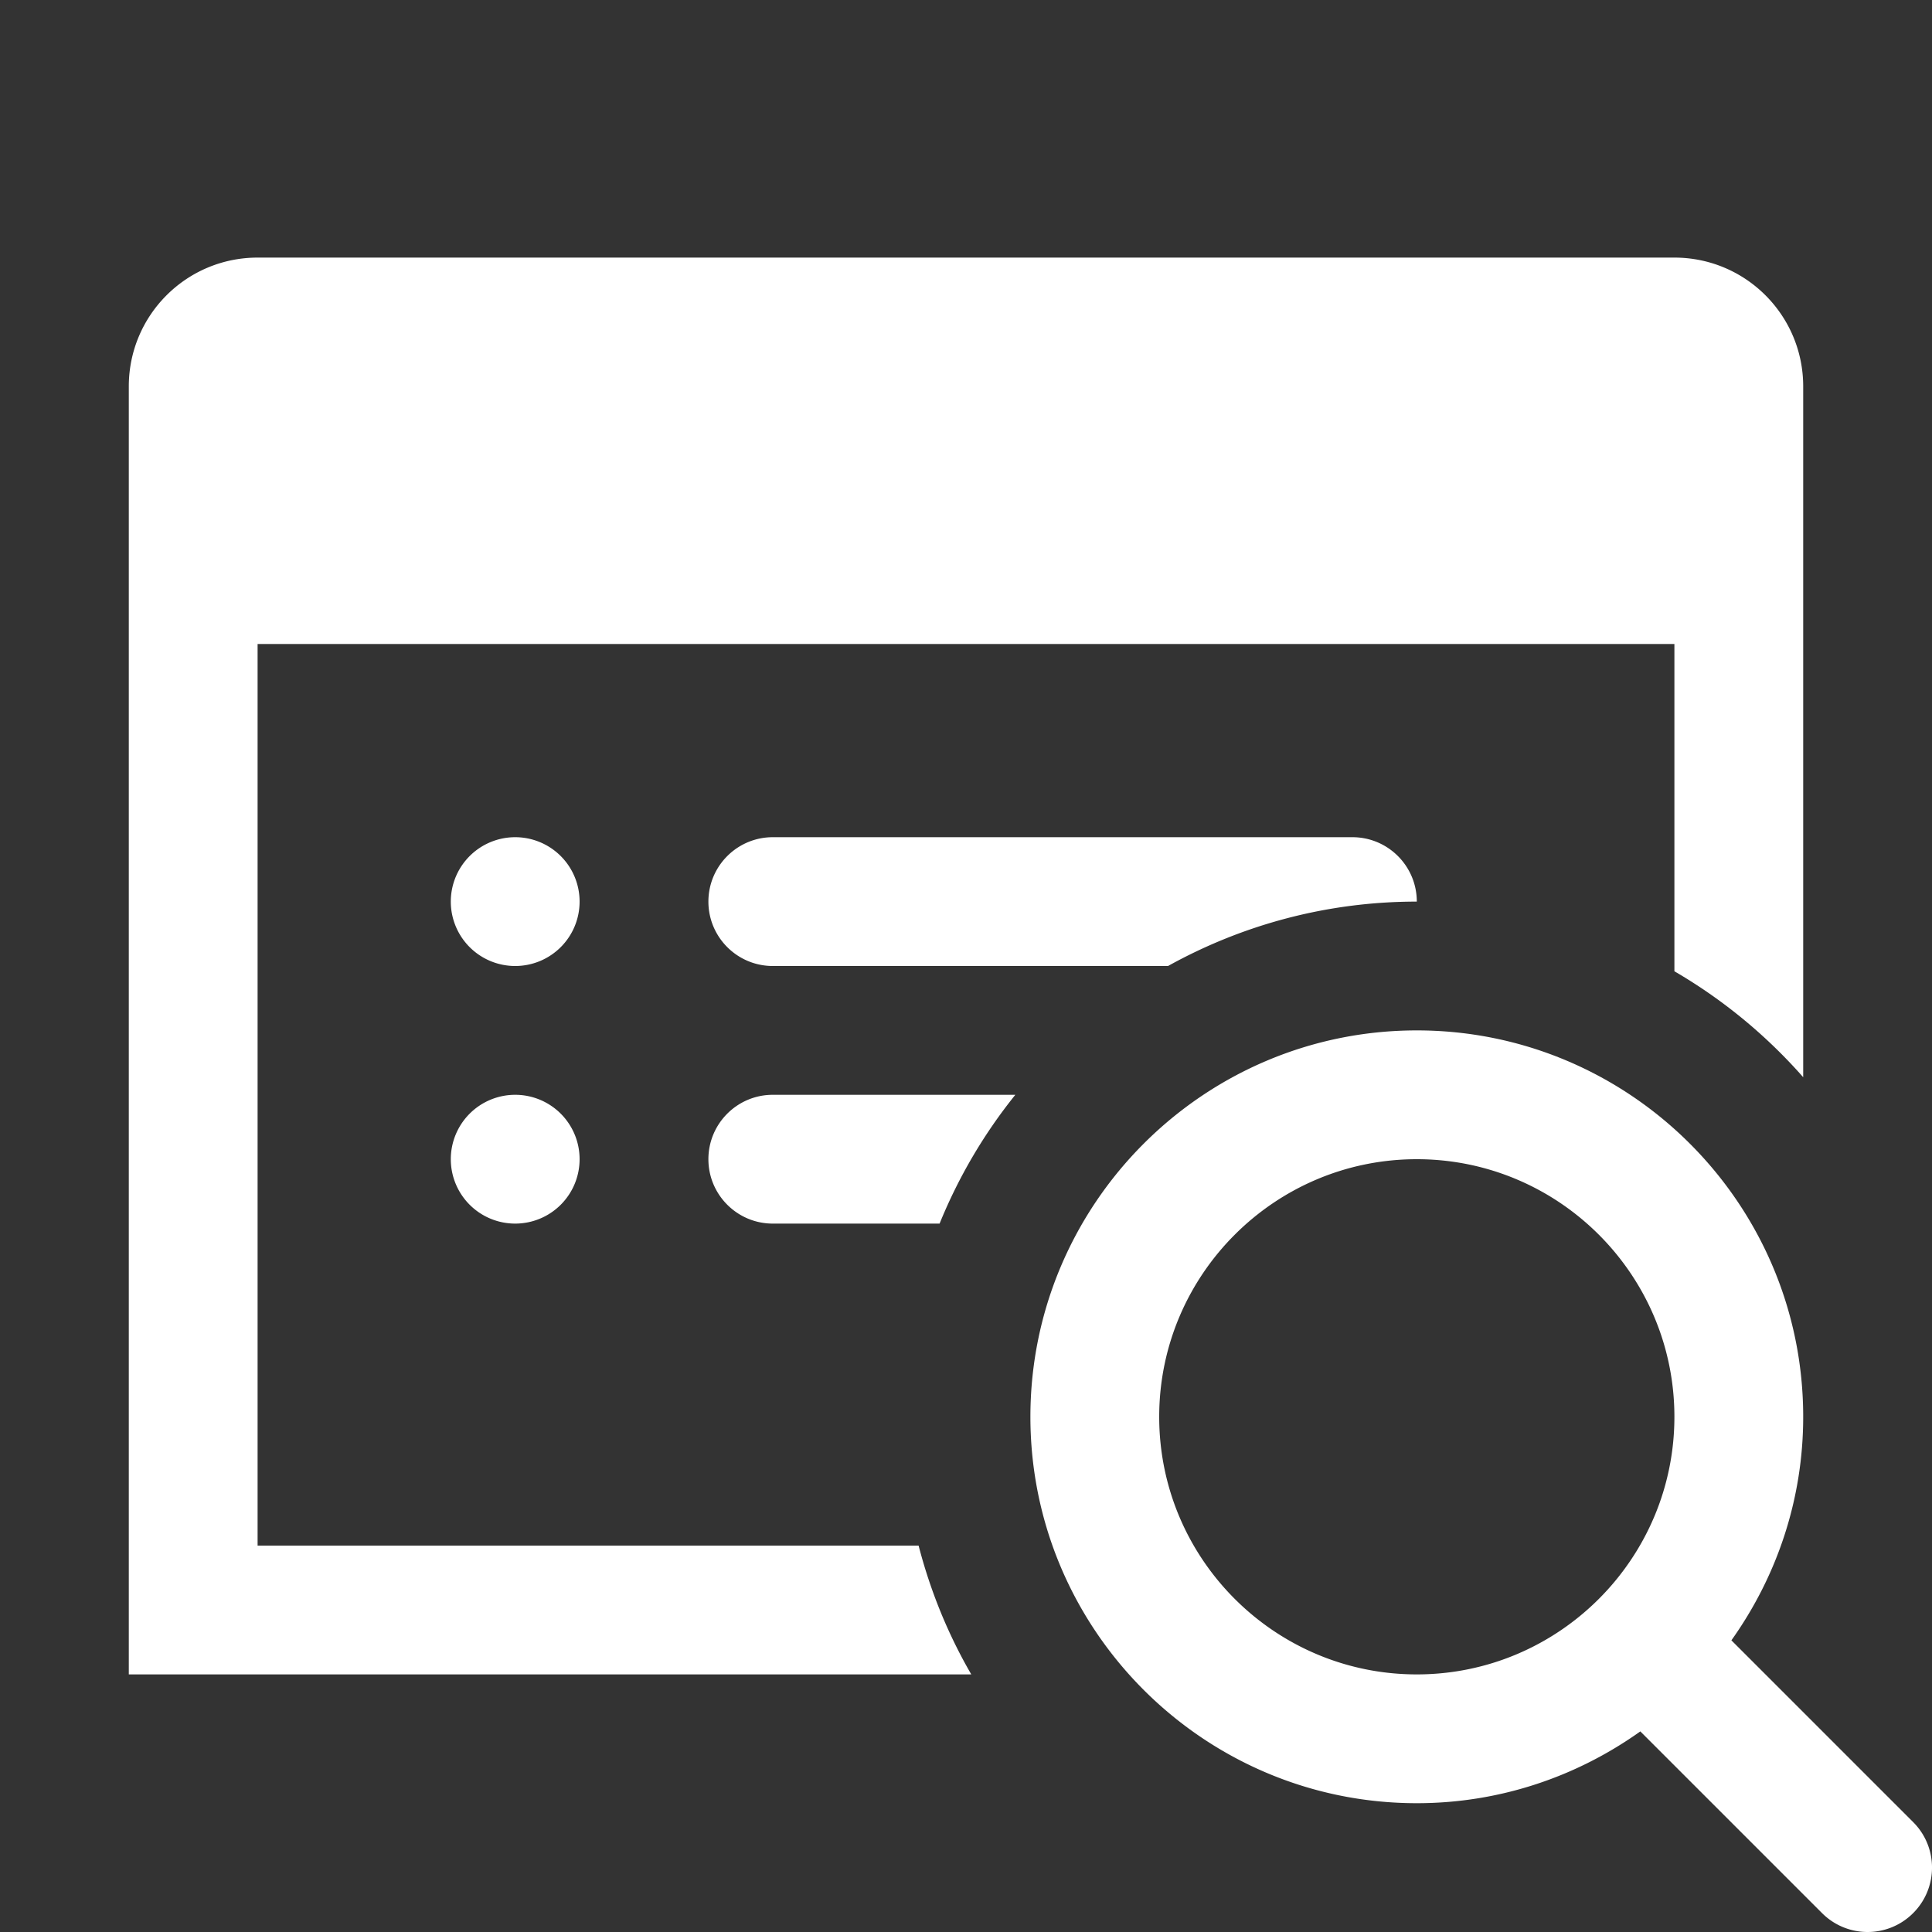 <?xml version="1.0"?><svg fill="#FFFFFF" xmlns="http://www.w3.org/2000/svg"  viewBox="0 0 30 30" width="30px" height="30px"><rect x="0" y="0" width="30" height="30" fill="#333333" stroke="none"/>    <path d="M 4 4 C 2.895 4 2 4.895 2 6 L 2 10 L 2 26 L 15.082 26 C 14.723 25.381 14.448 24.71 14.264 24 L 4 24 L 4 10 L 26 10 L 26 15.082 C 26.753 15.52 27.428 16.077 28 16.727 L 28 7 L 28 6 C 28 4.895 27.105 4 26 4 L 4 4 z M 8 13 A 1 1 0 0 0 7 14 A 1 1 0 0 0 8 15 A 1 1 0 0 0 9 14 A 1 1 0 0 0 8 13 z M 12 13 C 11.448 13 11 13.448 11 14 C 11 14.552 11.448 15 12 15 L 18.137 15 C 19.284 14.364 20.599 14 22 14 C 22 13.448 21.552 13 21 13 L 12 13 z M 22 16 C 18.691 16 16 18.691 16 22 C 16 25.309 18.691 28 22 28 C 23.294 28 24.49 27.584 25.471 26.885 L 28.293 29.707 C 28.488 29.902 28.744 30 29 30 C 29.256 30 29.512 29.902 29.707 29.707 C 30.098 29.316 30.098 28.683 29.707 28.293 L 26.885 25.471 C 27.584 24.49 28 23.294 28 22 C 28 18.691 25.309 16 22 16 z M 8 17 A 1 1 0 0 0 7 18 A 1 1 0 0 0 8 19 A 1 1 0 0 0 9 18 A 1 1 0 0 0 8 17 z M 12 17 C 11.448 17 11 17.448 11 18 C 11 18.552 11.448 19 12 19 L 14.59 19 C 14.885 18.274 15.282 17.602 15.766 17 L 12 17 z M 22 18 C 24.206 18 26 19.794 26 22 C 26 24.206 24.206 26 22 26 C 19.794 26 18 24.206 18 22 C 18 19.794 19.794 18 22 18 z"/></svg>